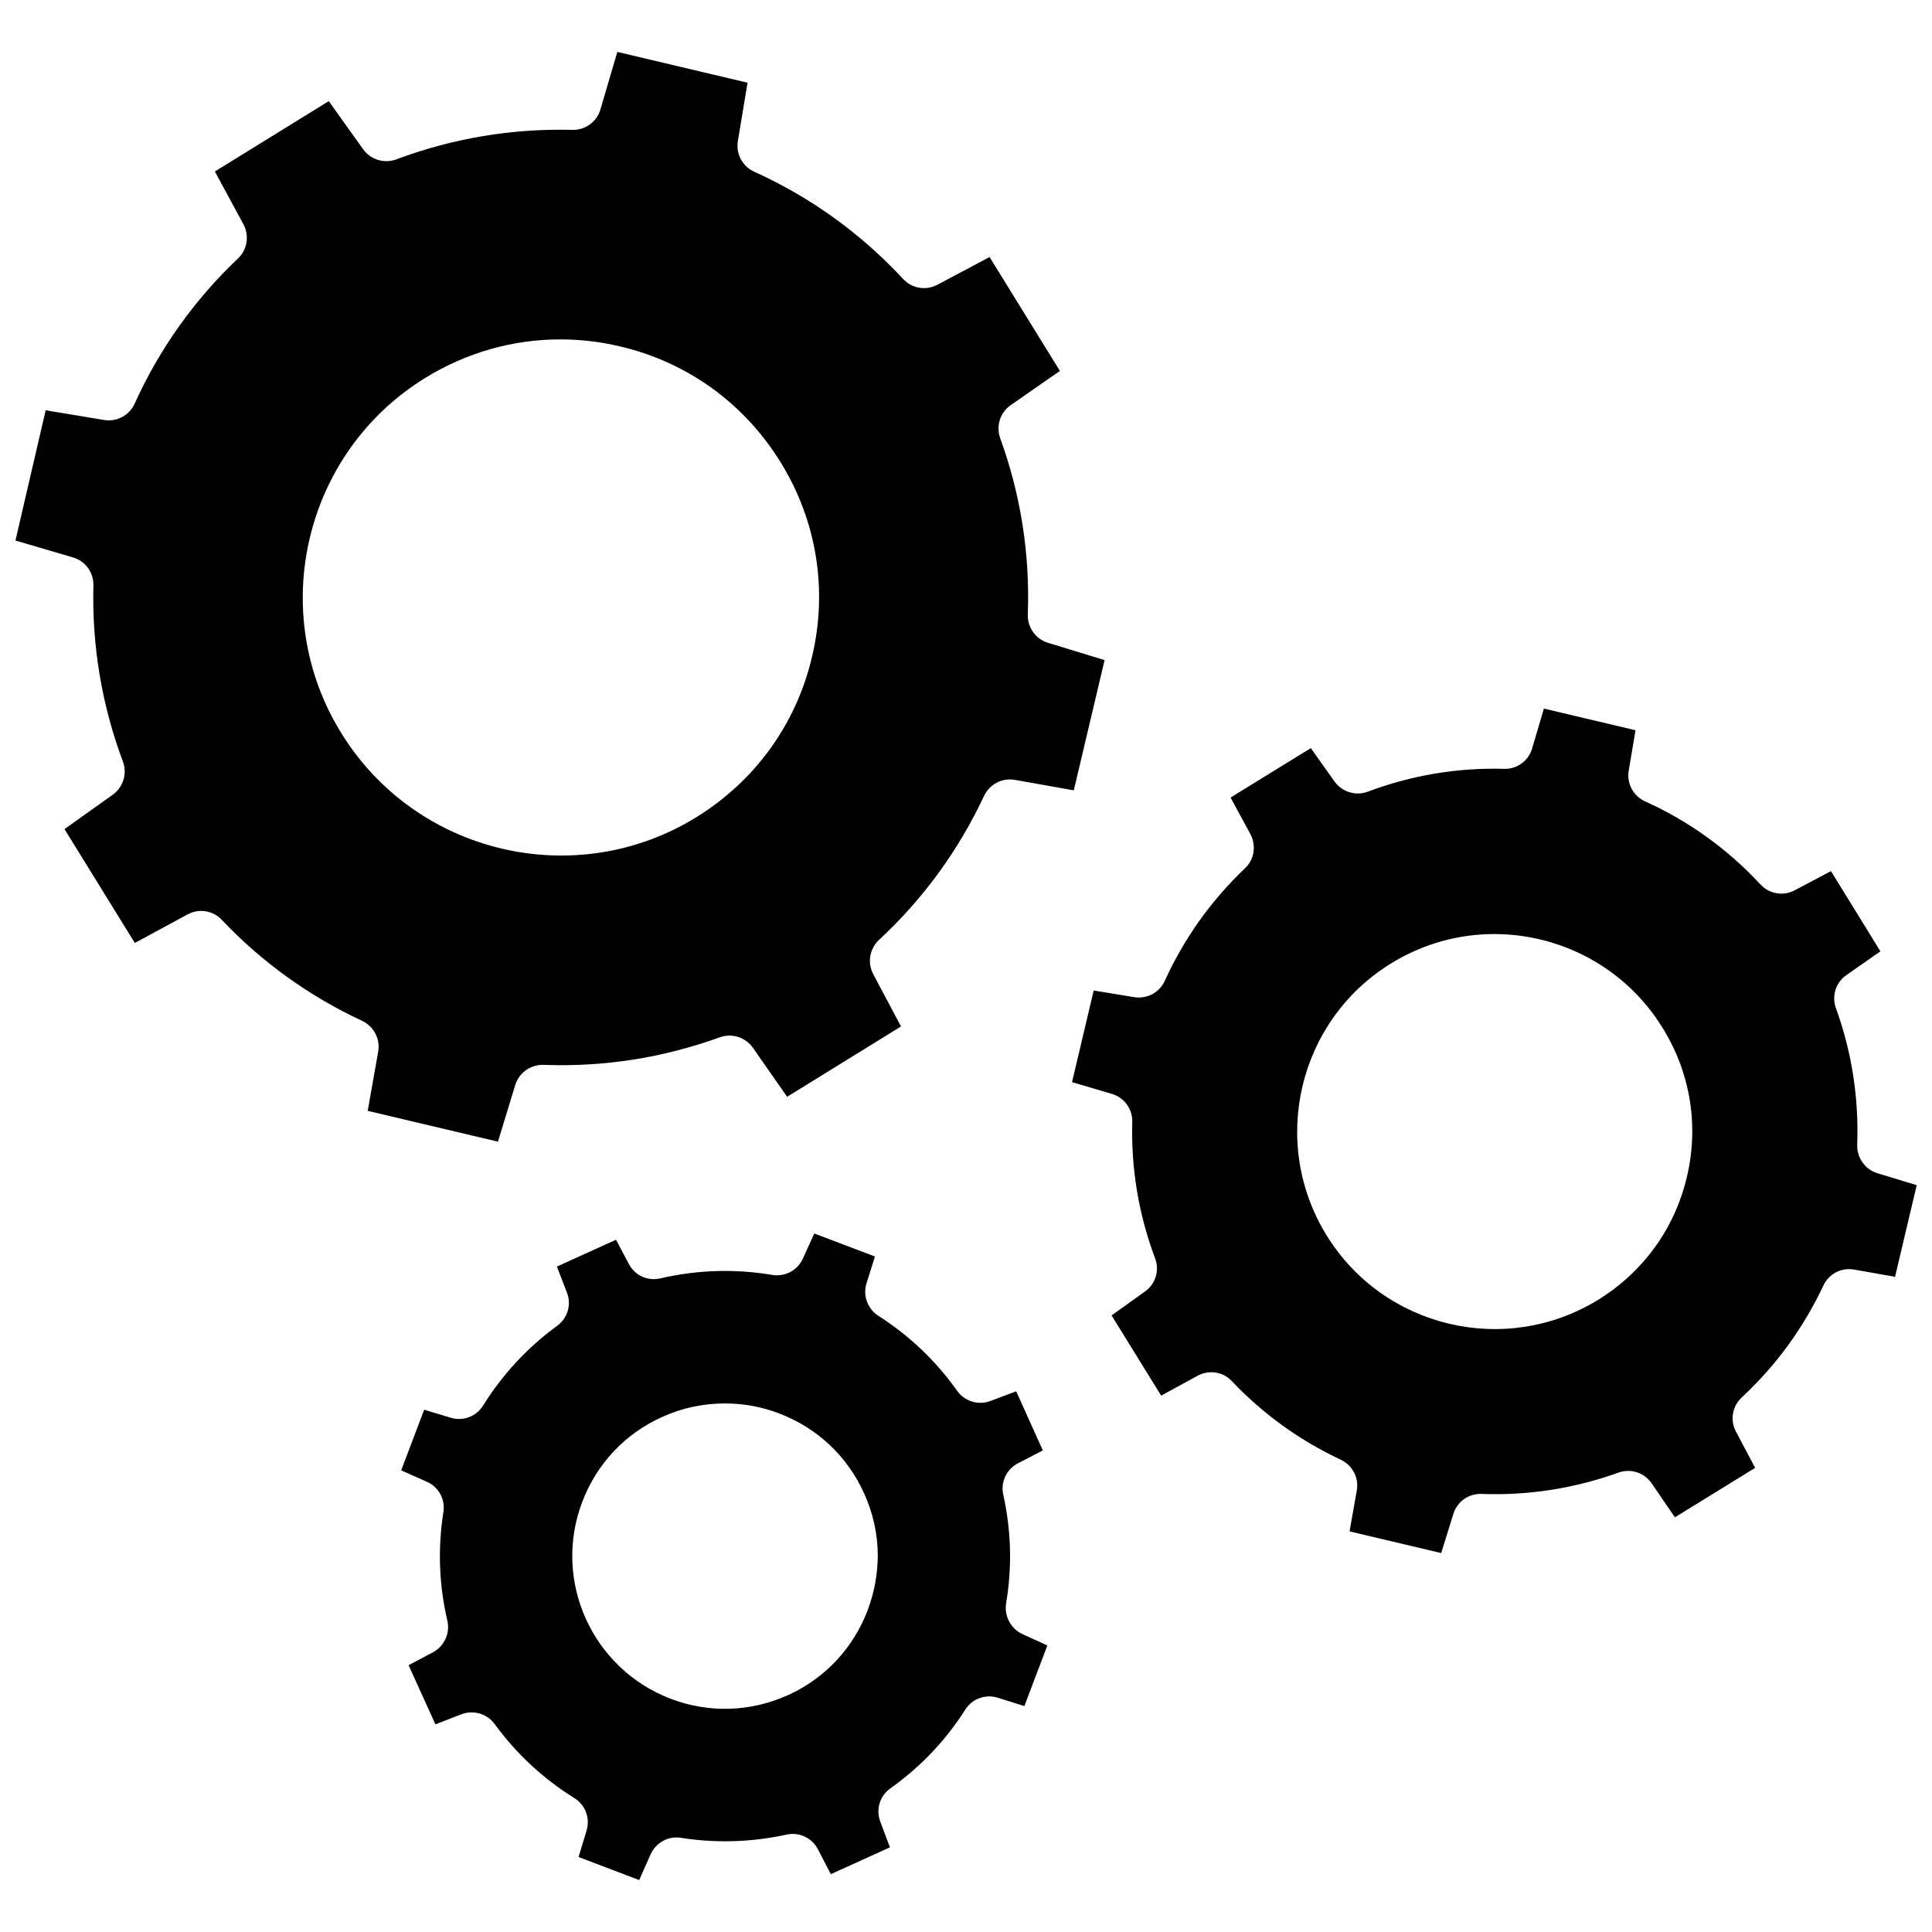 <?xml version="1.0" encoding="UTF-8"?>
<!-- Uploaded to: ICON Repo, www.svgrepo.com, Generator: ICON Repo Mixer Tools -->
<svg width="800px" height="800px" version="1.1" viewBox="144 144 512 512" xmlns="http://www.w3.org/2000/svg">
 <defs>
  <clipPath id="b">
   <path d="m148.09 157h288.91v290h-288.91z"/>
  </clipPath>
  <clipPath id="a">
   <path d="m428 331h223.9v225h-223.9z"/>
  </clipPath>
 </defs>
 <g clip-path="url(#b)">
  <path d="m241.45 438.39 34.512 8.16 4.586-15.012c1.008-3.273 4.082-5.441 7.508-5.34 15.973 0.605 31.691-1.863 46.703-7.305 3.223-1.16 6.801 0 8.766 2.769l9.07 13 30.18-18.641-7.356-13.855c-1.613-3.023-0.957-6.75 1.512-9.07 11.688-10.832 21.059-23.68 27.859-38.188 1.461-3.074 4.785-4.836 8.16-4.231l15.617 2.769 8.16-34.512-15.012-4.586c-3.273-1.008-5.441-4.082-5.34-7.508 0.605-15.973-1.863-31.691-7.305-46.703-1.16-3.223-0.051-6.801 2.769-8.766l13.047-9.07-18.641-30.18-13.855 7.356c-3.023 1.613-6.75 0.957-9.07-1.562-11.184-12.043-24.434-21.613-39.449-28.414-3.125-1.41-4.887-4.734-4.332-8.113l2.57-15.469-34.512-8.16-4.484 15.266c-0.957 3.273-4.031 5.492-7.457 5.391-15.973-0.402-31.641 2.215-46.602 7.809-3.223 1.211-6.801 0.102-8.816-2.672l-9.117-12.746-30.18 18.641 7.559 13.957c1.613 3.023 1.059 6.75-1.41 9.07-11.586 10.984-20.809 23.93-27.406 38.492-1.41 3.125-4.734 4.887-8.113 4.332l-15.469-2.57-8.008 34.516 15.266 4.484c3.273 0.957 5.492 4.031 5.391 7.457-0.402 15.973 2.215 31.641 7.809 46.602 1.211 3.223 0.102 6.801-2.672 8.816l-12.797 9.117 18.641 30.18 13.957-7.559c3.023-1.664 6.75-1.059 9.07 1.41 10.629 11.234 23.176 20.254 37.23 26.801 3.074 1.461 4.836 4.785 4.231 8.16zm-7.004-100.11c-19.848-32.043-9.875-74.312 22.219-94.109 10.934-6.75 23.277-10.227 35.82-10.227 5.289 0 10.578 0.605 15.871 1.863 17.785 4.18 32.848 15.062 42.473 30.633 9.621 15.516 12.594 33.906 8.363 51.641-4.18 17.785-15.062 32.848-30.633 42.473-32.043 19.797-74.312 9.82-94.113-22.273z"/>
 </g>
 <g clip-path="url(#a)">
  <path d="m641.52 454.91c-3.273-1.008-5.441-4.082-5.34-7.508 0.453-12.395-1.41-24.586-5.644-36.223-1.16-3.223-0.051-6.801 2.769-8.766l9.02-6.297-13.098-21.262-9.621 5.09c-3.023 1.613-6.75 0.957-9.07-1.562-8.664-9.32-18.941-16.777-30.582-22.016-3.125-1.41-4.887-4.734-4.332-8.113l1.812-10.73-24.285-5.742-3.125 10.578c-0.957 3.273-3.981 5.492-7.406 5.391-12.395-0.352-24.586 1.715-36.125 6.047-3.223 1.211-6.801 0.102-8.816-2.672l-6.297-8.867-21.262 13.098 5.238 9.672c1.613 3.023 1.059 6.75-1.41 9.07-8.969 8.516-16.121 18.539-21.262 29.824-1.41 3.125-4.734 4.887-8.113 4.332l-10.73-1.762-5.742 24.285 10.578 3.125c3.273 0.957 5.492 4.031 5.391 7.457-0.352 12.395 1.715 24.586 6.047 36.125 1.211 3.223 0.102 6.801-2.672 8.766l-8.867 6.348 13.148 21.262 9.672-5.289c3.023-1.613 6.75-1.059 9.07 1.461 8.262 8.715 17.984 15.719 28.867 20.809 3.074 1.461 4.836 4.785 4.231 8.16l-1.914 10.832 24.285 5.742 3.223-10.379c1.008-3.273 4.082-5.441 7.508-5.289 12.395 0.453 24.586-1.461 36.223-5.644 3.223-1.16 6.801-0.051 8.766 2.769l6.211 9.066 21.262-13.098-5.09-9.621c-1.613-3.023-0.957-6.75 1.562-9.07 9.07-8.414 16.324-18.391 21.613-29.625 1.461-3.125 4.785-4.836 8.16-4.231l10.832 1.914 5.742-24.285zm-50.48 1.008c-1.613 6.801-4.484 13.098-8.465 18.59-3.981 5.492-9.02 10.227-14.965 13.906-24.586 15.164-56.879 7.559-72.043-17.027-15.164-24.535-7.559-56.879 17.027-72.043 8.566-5.289 18.035-7.809 27.406-7.809 17.531 0 34.711 8.816 44.586 24.836 7.41 11.938 9.676 25.945 6.453 39.547z"/>
 </g>
 <path d="m410.63 568.88c1.613-9.574 1.359-19.246-0.754-28.766-0.754-3.324 0.855-6.75 3.879-8.312l6.602-3.426-7.055-15.668-6.852 2.57c-3.223 1.211-6.801 0.102-8.816-2.719-5.644-7.961-12.645-14.609-20.859-19.852-2.871-1.863-4.18-5.391-3.125-8.664l2.215-7.055-16.07-6.098-3.023 6.648c-1.41 3.125-4.734 4.887-8.113 4.332-9.875-1.664-19.852-1.359-29.625 0.906-3.324 0.805-6.801-0.754-8.363-3.777l-3.426-6.449-15.668 7.106 2.672 6.902c1.258 3.176 0.152 6.801-2.621 8.816-7.859 5.742-14.461 12.848-19.598 21.109-1.812 2.922-5.34 4.231-8.613 3.223l-7.004-2.117-6.098 16.07 6.801 3.023c3.125 1.359 4.938 4.684 4.383 8.062-1.512 9.621-1.16 19.297 1.059 28.766 0.754 3.324-0.805 6.75-3.828 8.363l-6.449 3.426 7.106 15.668 6.902-2.672c3.176-1.211 6.801-0.152 8.816 2.621 5.742 7.859 12.848 14.461 21.109 19.598 2.922 1.812 4.231 5.34 3.223 8.613l-2.117 7.004 16.07 6.098 3.023-6.801c1.41-3.125 4.684-4.938 8.062-4.383 9.32 1.461 18.742 1.16 27.961-0.855 3.324-0.754 6.75 0.855 8.312 3.879l3.426 6.602 15.668-7.106-2.57-6.852c-1.211-3.223-0.102-6.801 2.672-8.766 7.961-5.644 14.609-12.645 19.852-20.859 1.812-2.922 5.391-4.18 8.613-3.176l7.055 2.215 6.098-16.07-6.648-3.023c-3.07-1.457-4.836-4.781-4.281-8.156zm-36.676 1.812c-3.828 10.078-11.336 18.137-21.211 22.57-9.875 4.434-20.859 4.785-30.934 0.957-20.859-7.91-31.438-31.285-23.527-52.145 3.828-10.125 11.336-18.137 21.211-22.57 5.289-2.418 10.984-3.578 16.625-3.578 4.836 0 9.672 0.855 14.309 2.621 10.078 3.828 18.137 11.336 22.57 21.211 2.418 5.289 3.629 10.934 3.629 16.625-0.055 4.789-0.91 9.625-2.672 14.309z"/>
</svg>